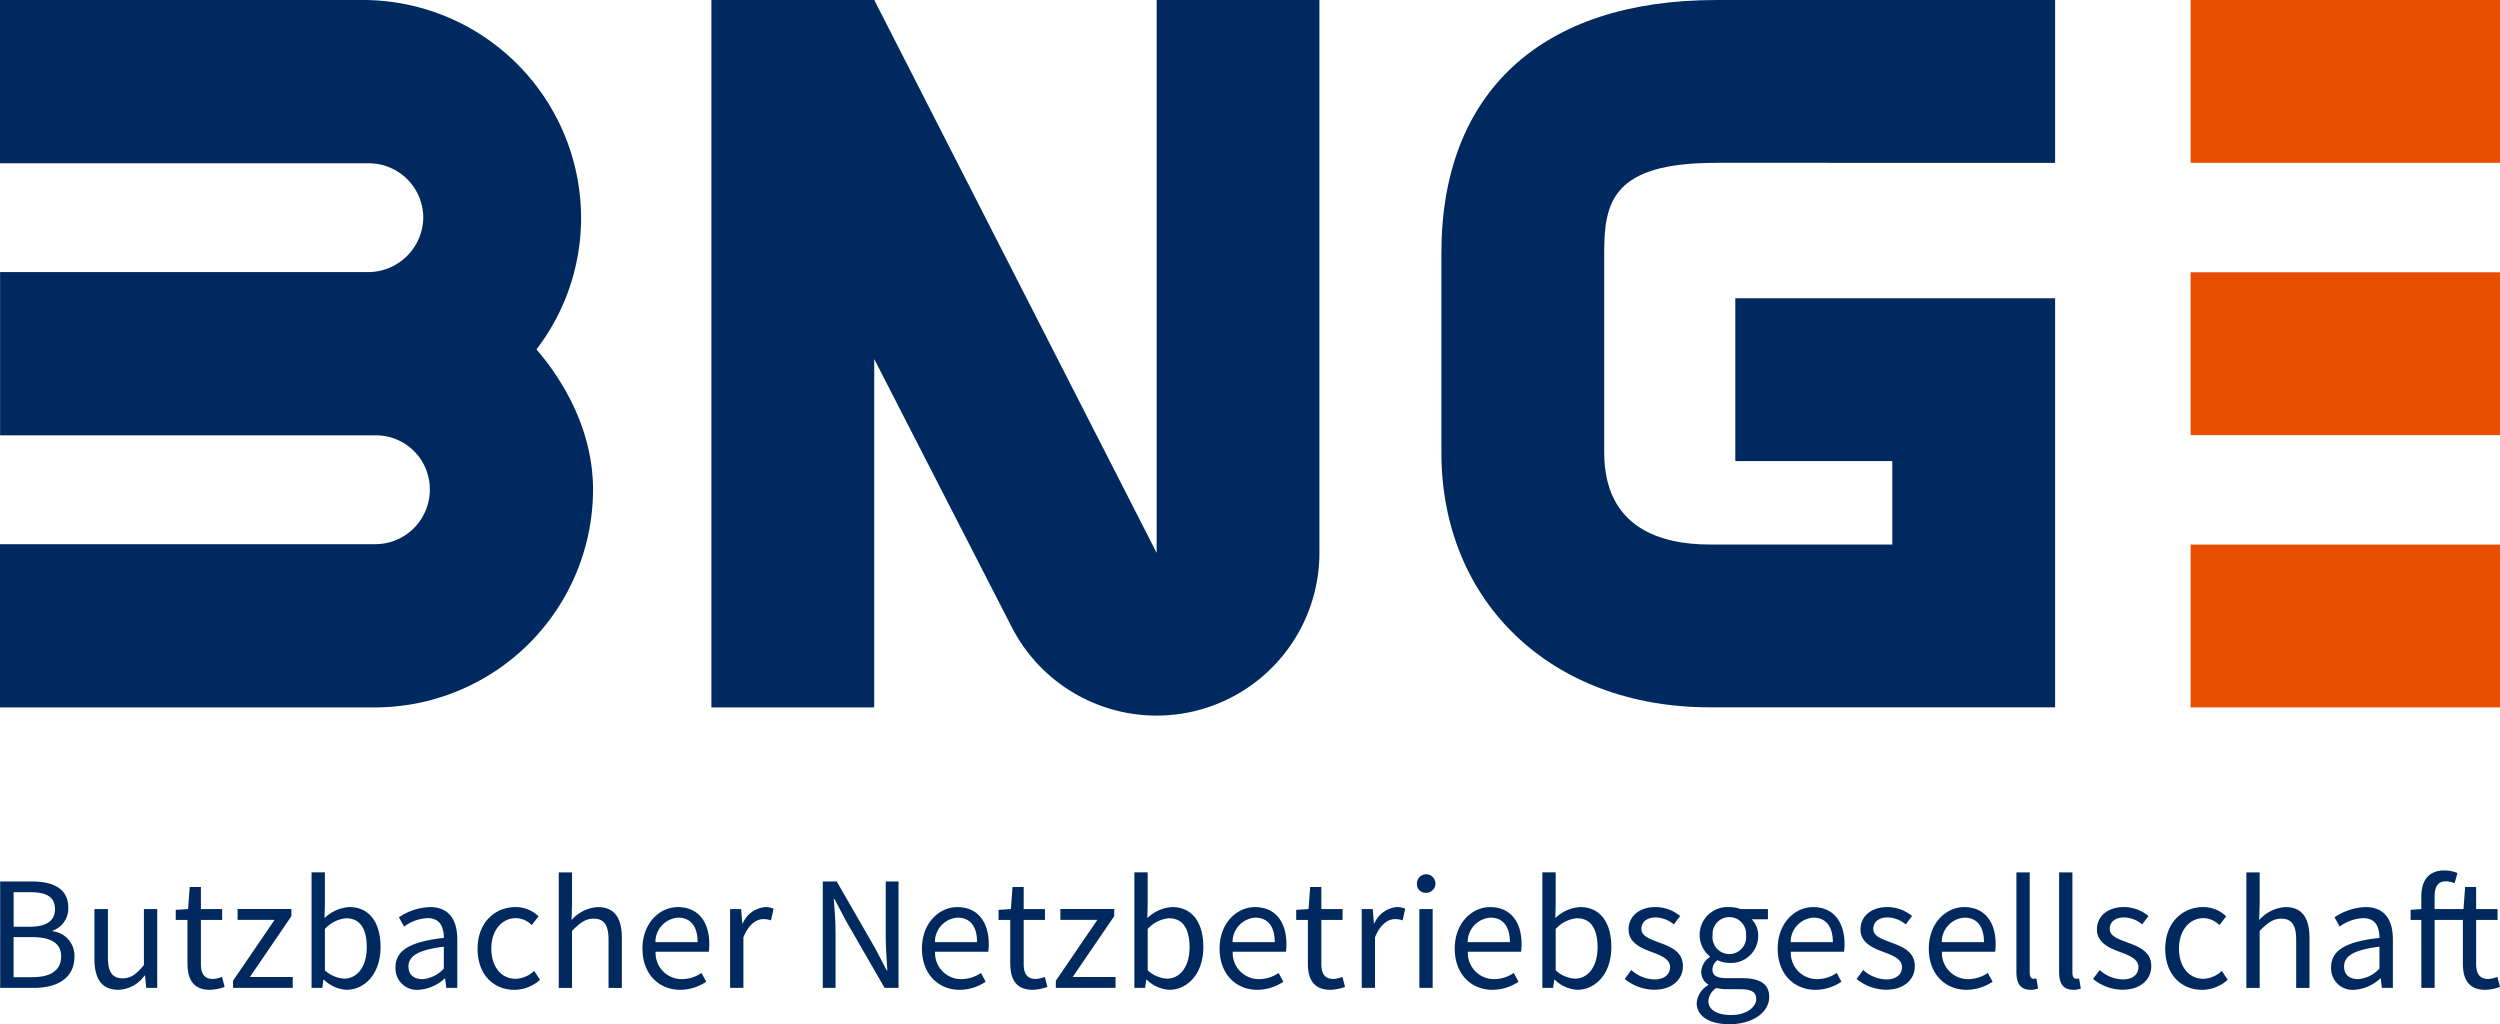 <svg id="Gruppe_3308" data-name="Gruppe 3308" xmlns="http://www.w3.org/2000/svg" xmlns:xlink="http://www.w3.org/1999/xlink" width="283.465" height="116.131" viewBox="0 0 283.465 116.131">
  <defs>
    <clipPath id="clip-path">
      <rect id="Rechteck_1475" data-name="Rechteck 1475" width="283.465" height="116.131" fill="none"/>
    </clipPath>
  </defs>
  <g id="Gruppe_3307" data-name="Gruppe 3307" clip-path="url(#clip-path)">
    <path id="Pfad_24" data-name="Pfad 24" d="M.017,99.947H3.6c2.447,0,4.139.828,4.139,2.941a2.644,2.644,0,0,1-1.766,2.632v.072a2.778,2.778,0,0,1,2.465,2.889c0,2.373-1.877,3.531-4.58,3.531H.017Zm3.311,5.132c2.059,0,2.906-.754,2.906-1.987,0-1.4-.957-1.931-2.833-1.931H1.544v3.918ZM3.64,110.8c2.079,0,3.292-.754,3.292-2.373,0-1.489-1.177-2.169-3.292-2.169h-2.1V110.8Z" fill="#002a5f"/>
    <path id="Pfad_25" data-name="Pfad 25" d="M10.708,108.737v-5.664h1.526v5.463c0,1.674.5,2.391,1.675,2.391.919,0,1.563-.46,2.409-1.508v-6.346h1.509v8.939H16.575l-.128-1.4h-.055a3.78,3.78,0,0,1-2.943,1.617c-1.9,0-2.741-1.212-2.741-3.5" fill="#002a5f"/>
    <path id="Pfad_26" data-name="Pfad 26" d="M21.252,109.253v-4.947H19.928v-1.14l1.4-.093.184-2.5h1.268v2.5h2.41v1.233h-2.41v4.966c0,1.1.35,1.729,1.38,1.729a3.229,3.229,0,0,0,1.012-.24l.3,1.14a5.491,5.491,0,0,1-1.656.331c-1.913,0-2.557-1.212-2.557-2.979" fill="#002a5f"/>
    <path id="Pfad_27" data-name="Pfad 27" d="M26.423,111.2l4.709-6.9H26.938v-1.232h6.106v.809l-4.708,6.9h4.856v1.232H26.423Z" fill="#002a5f"/>
    <path id="Pfad_28" data-name="Pfad 28" d="M36.726,111.091h-.055l-.128.921H35.328v-13.1h1.509v3.568L36.8,104.1a4.422,4.422,0,0,1,2.8-1.251c2.317,0,3.548,1.785,3.548,4.544,0,3.053-1.82,4.836-3.862,4.836a4,4,0,0,1-2.557-1.14m4.856-3.677c0-1.968-.661-3.293-2.354-3.293a3.685,3.685,0,0,0-2.391,1.214v4.69a3.5,3.5,0,0,0,2.188.939c1.472,0,2.557-1.344,2.557-3.55" fill="#002a5f"/>
    <path id="Pfad_29" data-name="Pfad 29" d="M44.843,109.694c0-1.949,1.674-2.925,5.481-3.348,0-1.141-.368-2.244-1.839-2.244a4.856,4.856,0,0,0-2.667.958l-.589-1.05a6.65,6.65,0,0,1,3.513-1.159c2.189,0,3.108,1.455,3.108,3.68v5.481H50.6l-.129-1.066h-.054a4.776,4.776,0,0,1-2.962,1.286,2.432,2.432,0,0,1-2.612-2.538m5.481.13V107.34c-2.98.368-4.009,1.1-4.009,2.243,0,1.013.7,1.437,1.582,1.437a3.624,3.624,0,0,0,2.427-1.2" fill="#002a5f"/>
    <path id="Pfad_30" data-name="Pfad 30" d="M54.154,107.56c0-3,2-4.709,4.3-4.709a3.7,3.7,0,0,1,2.611,1.05l-.772.992a2.621,2.621,0,0,0-1.785-.791c-1.617,0-2.8,1.4-2.8,3.458,0,2.042,1.122,3.423,2.759,3.423a3.178,3.178,0,0,0,2.1-.9l.663,1.011a4.356,4.356,0,0,1-2.889,1.14c-2.373,0-4.193-1.709-4.193-4.672" fill="#002a5f"/>
    <path id="Pfad_31" data-name="Pfad 31" d="M63.353,98.915h1.509v3.569l-.055,1.84a4.276,4.276,0,0,1,2.98-1.473c1.875,0,2.722,1.214,2.722,3.5v5.666H69v-5.463c0-1.674-.516-2.391-1.693-2.391-.92,0-1.545.479-2.446,1.381v6.473H63.353Z" fill="#002a5f"/>
    <path id="Pfad_32" data-name="Pfad 32" d="M72.847,107.56c0-2.923,1.969-4.708,4.009-4.708,2.282,0,3.569,1.637,3.569,4.195a5.8,5.8,0,0,1-.055.863H74.337a2.966,2.966,0,0,0,2.98,3.11,4.044,4.044,0,0,0,2.226-.7l.533.994a5.321,5.321,0,0,1-2.943.918c-2.391,0-4.286-1.746-4.286-4.672m6.254-.735c0-1.8-.809-2.778-2.208-2.778a2.762,2.762,0,0,0-2.575,2.778Z" fill="#002a5f"/>
    <path id="Pfad_33" data-name="Pfad 33" d="M82.784,103.073h1.251l.129,1.619h.055a3.059,3.059,0,0,1,2.538-1.841,2.2,2.2,0,0,1,.957.185l-.294,1.323a2.555,2.555,0,0,0-.865-.146c-.754,0-1.655.551-2.262,2.061v5.738H82.784Z" fill="#002a5f"/>
    <path id="Pfad_34" data-name="Pfad 34" d="M93.292,99.946h1.581l4.359,7.577,1.307,2.5h.073c-.073-1.214-.184-2.574-.184-3.844V99.946h1.453v12.066H100.3l-4.378-7.6-1.306-2.481h-.074c.093,1.214.2,2.5.2,3.769v6.31H93.292Z" fill="#002a5f"/>
    <path id="Pfad_35" data-name="Pfad 35" d="M104.535,107.56c0-2.923,1.969-4.708,4.009-4.708,2.282,0,3.569,1.637,3.569,4.195a5.8,5.8,0,0,1-.055.863h-6.033a2.966,2.966,0,0,0,2.98,3.11,4.044,4.044,0,0,0,2.226-.7l.533.994a5.321,5.321,0,0,1-2.943.918c-2.391,0-4.286-1.746-4.286-4.672m6.254-.735c0-1.8-.809-2.778-2.208-2.778a2.762,2.762,0,0,0-2.575,2.778Z" fill="#002a5f"/>
    <path id="Pfad_36" data-name="Pfad 36" d="M114.545,109.253v-4.947h-1.324v-1.14l1.4-.093.184-2.5h1.268v2.5h2.41v1.233h-2.41v4.966c0,1.1.35,1.729,1.38,1.729a3.229,3.229,0,0,0,1.012-.24l.3,1.14a5.491,5.491,0,0,1-1.656.331c-1.913,0-2.557-1.212-2.557-2.979" fill="#002a5f"/>
    <path id="Pfad_37" data-name="Pfad 37" d="M119.716,111.2l4.709-6.9h-4.194v-1.232h6.106v.809l-4.708,6.9h4.856v1.232h-6.769Z" fill="#002a5f"/>
    <path id="Pfad_38" data-name="Pfad 38" d="M130.02,111.091h-.055l-.128.921h-1.215v-13.1h1.509v3.568l-.037,1.619a4.422,4.422,0,0,1,2.8-1.251c2.317,0,3.548,1.785,3.548,4.544,0,3.053-1.82,4.836-3.862,4.836a4,4,0,0,1-2.557-1.14m4.856-3.677c0-1.968-.661-3.293-2.354-3.293a3.685,3.685,0,0,0-2.391,1.214v4.69a3.5,3.5,0,0,0,2.188.939c1.472,0,2.557-1.344,2.557-3.55" fill="#002a5f"/>
    <path id="Pfad_39" data-name="Pfad 39" d="M138.284,107.56c0-2.923,1.969-4.708,4.01-4.708,2.281,0,3.568,1.637,3.568,4.195a5.8,5.8,0,0,1-.055.863h-6.033a2.966,2.966,0,0,0,2.98,3.11,4.044,4.044,0,0,0,2.226-.7l.533.994a5.321,5.321,0,0,1-2.943.918c-2.391,0-4.286-1.746-4.286-4.672m6.254-.735c0-1.8-.809-2.778-2.207-2.778a2.762,2.762,0,0,0-2.576,2.778Z" fill="#002a5f"/>
    <path id="Pfad_40" data-name="Pfad 40" d="M148.294,109.253v-4.947H146.97v-1.14l1.4-.093.184-2.5h1.268v2.5h2.41v1.233h-2.41v4.966c0,1.1.35,1.729,1.38,1.729a3.229,3.229,0,0,0,1.012-.24l.295,1.14a5.491,5.491,0,0,1-1.656.331c-1.913,0-2.557-1.212-2.557-2.979" fill="#002a5f"/>
    <path id="Pfad_41" data-name="Pfad 41" d="M154.4,103.073h1.251l.129,1.619h.055a3.059,3.059,0,0,1,2.538-1.841,2.2,2.2,0,0,1,.957.185l-.294,1.323a2.555,2.555,0,0,0-.865-.146c-.754,0-1.655.551-2.262,2.061v5.738H154.4Z" fill="#002a5f"/>
    <path id="Pfad_42" data-name="Pfad 42" d="M160.661,100.259a1.051,1.051,0,1,1,1.048.973.977.977,0,0,1-1.048-.973m.275,2.814h1.509v8.939h-1.509Z" fill="#002a5f"/>
    <path id="Pfad_43" data-name="Pfad 43" d="M164.947,107.56c0-2.923,1.969-4.708,4.009-4.708,2.282,0,3.569,1.637,3.569,4.195a5.8,5.8,0,0,1-.055.863h-6.033a2.966,2.966,0,0,0,2.98,3.11,4.044,4.044,0,0,0,2.226-.7l.533.994a5.321,5.321,0,0,1-2.943.918c-2.391,0-4.286-1.746-4.286-4.672m6.254-.735c0-1.8-.809-2.778-2.207-2.778a2.762,2.762,0,0,0-2.576,2.778Z" fill="#002a5f"/>
    <path id="Pfad_44" data-name="Pfad 44" d="M176.281,111.091h-.055l-.128.921h-1.215v-13.1h1.509v3.568l-.037,1.619a4.422,4.422,0,0,1,2.8-1.251c2.317,0,3.548,1.785,3.548,4.544,0,3.053-1.82,4.836-3.862,4.836a4,4,0,0,1-2.557-1.14m4.856-3.677c0-1.968-.661-3.293-2.354-3.293a3.685,3.685,0,0,0-2.391,1.214v4.69a3.5,3.5,0,0,0,2.188.939c1.472,0,2.557-1.344,2.557-3.55" fill="#002a5f"/>
    <path id="Pfad_45" data-name="Pfad 45" d="M184.214,111l.755-1.013a4.013,4.013,0,0,0,2.63,1.066c1.177,0,1.765-.624,1.765-1.4,0-.92-1.066-1.325-2.041-1.693-1.269-.46-2.667-1.066-2.667-2.574,0-1.434,1.14-2.539,3.071-2.539a4.454,4.454,0,0,1,2.778,1.013l-.717.955a3.322,3.322,0,0,0-2.042-.791c-1.122,0-1.637.608-1.637,1.288,0,.847.975,1.159,1.987,1.545,1.287.479,2.722,1.013,2.722,2.7,0,1.455-1.159,2.666-3.275,2.666a5.386,5.386,0,0,1-3.329-1.23" fill="#002a5f"/>
    <path id="Pfad_46" data-name="Pfad 46" d="M192.383,113.724a2.582,2.582,0,0,1,1.306-2.024v-.074a1.647,1.647,0,0,1-.791-1.452,2.1,2.1,0,0,1,.974-1.656v-.074a3.156,3.156,0,0,1,2.209-5.592,3.522,3.522,0,0,1,1.267.222h3.11v1.158h-1.84a2.589,2.589,0,0,1,.737,1.839,3.067,3.067,0,0,1-3.274,3.108,3.142,3.142,0,0,1-1.343-.312,1.351,1.351,0,0,0-.571,1.066c0,.572.369.976,1.582.976h1.73c2.078,0,3.126.643,3.126,2.133,0,1.655-1.748,3.089-4.524,3.089-2.189,0-3.7-.862-3.7-2.407m6.75-.46c0-.828-.642-1.1-1.8-1.1h-1.545a4.349,4.349,0,0,1-1.16-.148,1.886,1.886,0,0,0-.918,1.508c0,.958.974,1.564,2.593,1.564,1.711,0,2.832-.884,2.832-1.82m-1.158-7.23a1.9,1.9,0,1,0-3.788,0,1.908,1.908,0,1,0,3.788,0" fill="#002a5f"/>
    <path id="Pfad_47" data-name="Pfad 47" d="M201.566,107.56c0-2.923,1.969-4.708,4.009-4.708,2.282,0,3.569,1.637,3.569,4.195a5.8,5.8,0,0,1-.055.863h-6.033a2.966,2.966,0,0,0,2.98,3.11,4.044,4.044,0,0,0,2.226-.7l.533.994a5.321,5.321,0,0,1-2.943.918c-2.391,0-4.286-1.746-4.286-4.672m6.254-.735c0-1.8-.809-2.778-2.208-2.778a2.762,2.762,0,0,0-2.575,2.778Z" fill="#002a5f"/>
    <path id="Pfad_48" data-name="Pfad 48" d="M210.51,111l.755-1.013a4.013,4.013,0,0,0,2.63,1.066c1.177,0,1.765-.624,1.765-1.4,0-.92-1.066-1.325-2.042-1.693-1.268-.46-2.666-1.066-2.666-2.574,0-1.434,1.14-2.539,3.071-2.539a4.454,4.454,0,0,1,2.778,1.013l-.717.955a3.322,3.322,0,0,0-2.042-.791c-1.122,0-1.637.608-1.637,1.288,0,.847.975,1.159,1.987,1.545,1.287.479,2.722,1.013,2.722,2.7,0,1.455-1.159,2.666-3.275,2.666A5.384,5.384,0,0,1,210.51,111" fill="#002a5f"/>
    <path id="Pfad_49" data-name="Pfad 49" d="M218.7,107.56c0-2.923,1.969-4.708,4.009-4.708,2.282,0,3.569,1.637,3.569,4.195a5.8,5.8,0,0,1-.055.863h-6.033a2.966,2.966,0,0,0,2.98,3.11,4.044,4.044,0,0,0,2.226-.7l.533.994a5.321,5.321,0,0,1-2.943.918c-2.391,0-4.286-1.746-4.286-4.672m6.254-.735c0-1.8-.809-2.778-2.208-2.778a2.762,2.762,0,0,0-2.575,2.778Z" fill="#002a5f"/>
    <path id="Pfad_50" data-name="Pfad 50" d="M228.633,110.21V98.915h1.509v11.4c0,.478.2.663.422.663a1.26,1.26,0,0,0,.332-.037l.2,1.141a2.036,2.036,0,0,1-.865.145c-1.14,0-1.6-.717-1.6-2.021" fill="#002a5f"/>
    <path id="Pfad_51" data-name="Pfad 51" d="M233.474,110.21V98.915h1.509v11.4c0,.478.2.663.422.663a1.26,1.26,0,0,0,.332-.037l.2,1.141a2.036,2.036,0,0,1-.865.145c-1.14,0-1.6-.717-1.6-2.021" fill="#002a5f"/>
    <path id="Pfad_52" data-name="Pfad 52" d="M237.32,111l.755-1.013a4.013,4.013,0,0,0,2.63,1.066c1.177,0,1.765-.624,1.765-1.4,0-.92-1.066-1.325-2.041-1.693-1.269-.46-2.667-1.066-2.667-2.574,0-1.434,1.14-2.539,3.071-2.539a4.454,4.454,0,0,1,2.778,1.013l-.717.955a3.322,3.322,0,0,0-2.042-.791c-1.122,0-1.637.608-1.637,1.288,0,.847.975,1.159,1.987,1.545,1.287.479,2.722,1.013,2.722,2.7,0,1.455-1.159,2.666-3.275,2.666A5.386,5.386,0,0,1,237.32,111" fill="#002a5f"/>
    <path id="Pfad_53" data-name="Pfad 53" d="M245.508,107.56c0-3,2-4.709,4.3-4.709a3.7,3.7,0,0,1,2.611,1.05l-.772.992a2.621,2.621,0,0,0-1.785-.791c-1.617,0-2.795,1.4-2.795,3.458,0,2.042,1.122,3.423,2.759,3.423a3.178,3.178,0,0,0,2.1-.9l.663,1.011a4.356,4.356,0,0,1-2.889,1.14c-2.373,0-4.193-1.709-4.193-4.672" fill="#002a5f"/>
    <path id="Pfad_54" data-name="Pfad 54" d="M254.707,98.915h1.509v3.569l-.055,1.84a4.276,4.276,0,0,1,2.98-1.473c1.875,0,2.722,1.214,2.722,3.5v5.666h-1.508v-5.463c0-1.674-.516-2.391-1.693-2.391-.92,0-1.545.479-2.446,1.381v6.473h-1.509Z" fill="#002a5f"/>
    <path id="Pfad_55" data-name="Pfad 55" d="M264.313,109.694c0-1.949,1.674-2.925,5.481-3.348,0-1.141-.368-2.244-1.839-2.244a4.856,4.856,0,0,0-2.667.958l-.589-1.05a6.65,6.65,0,0,1,3.513-1.159c2.189,0,3.108,1.455,3.108,3.68v5.481h-1.25l-.129-1.066h-.054a4.776,4.776,0,0,1-2.962,1.286,2.432,2.432,0,0,1-2.612-2.538m5.481.13V107.34c-2.98.368-4.009,1.1-4.009,2.243,0,1.013.7,1.437,1.582,1.437a3.625,3.625,0,0,0,2.427-1.2" fill="#002a5f"/>
    <path id="Pfad_56" data-name="Pfad 56" d="M274.543,104.306h-1.214v-1.14l1.214-.093v-1.417c0-1.821.828-2.961,2.612-2.961a4.083,4.083,0,0,1,1.49.294l-.331,1.159a2.535,2.535,0,0,0-1.012-.22c-.846,0-1.251.587-1.251,1.728v1.417h3.275l.184-2.5h1.25v2.5h2.428v1.233H280.76v4.965c0,1.1.367,1.73,1.4,1.73a3.217,3.217,0,0,0,1.011-.24l.295,1.14a5.479,5.479,0,0,1-1.656.331c-1.912,0-2.556-1.212-2.556-2.979v-4.947h-3.2v7.706h-1.508Z" fill="#002a5f"/>
    <rect id="Rechteck_1472" data-name="Rechteck 1472" width="35.077" height="18.46" transform="translate(248.387 0.001)" fill="#e74e00"/>
    <rect id="Rechteck_1473" data-name="Rechteck 1473" width="35.077" height="18.46" transform="translate(248.387 61.747)" fill="#e74e00"/>
    <rect id="Rechteck_1474" data-name="Rechteck 1474" width="35.077" height="18.46" transform="translate(248.386 30.874)" fill="#e74e00"/>
    <path id="Pfad_57" data-name="Pfad 57" d="M0,80.21H42.565A24.753,24.753,0,0,0,67.244,55.53c0-6.043-2.715-11.6-6.416-15.917a24.484,24.484,0,0,0,5.059-14.929A24.753,24.753,0,0,0,41.207,0H0V18.511H41.824a6.189,6.189,0,0,1,6.17,6.173,6.268,6.268,0,0,1-6.17,6.168H.009v18.51H42.565a6.11,6.11,0,0,1,6.17,6.168,6.186,6.186,0,0,1-6.17,6.172H0Z" fill="#002a5f"/>
    <path id="Pfad_58" data-name="Pfad 58" d="M131.149,0V62.688L99.128,0H80.663V80.21H99.124l0-39.5,15.58,30.368a18.461,18.461,0,0,0,34.9-8.392V0Z" fill="#002a5f"/>
    <path id="Pfad_59" data-name="Pfad 59" d="M233.02,80.2H193.859c-17.915,0-30.426-11.887-30.426-28.907v-22.6c0-18.234,11.35-28.69,31.141-28.69H233.02v18.46H194.574c-11.746,0-12.68,4.434-12.68,10.23v22.6c0,8.634,6.507,10.447,11.965,10.447h20.7V52.276h-17.8V33.816H233.02Z" fill="#002a5f"/>
  </g>
</svg>
